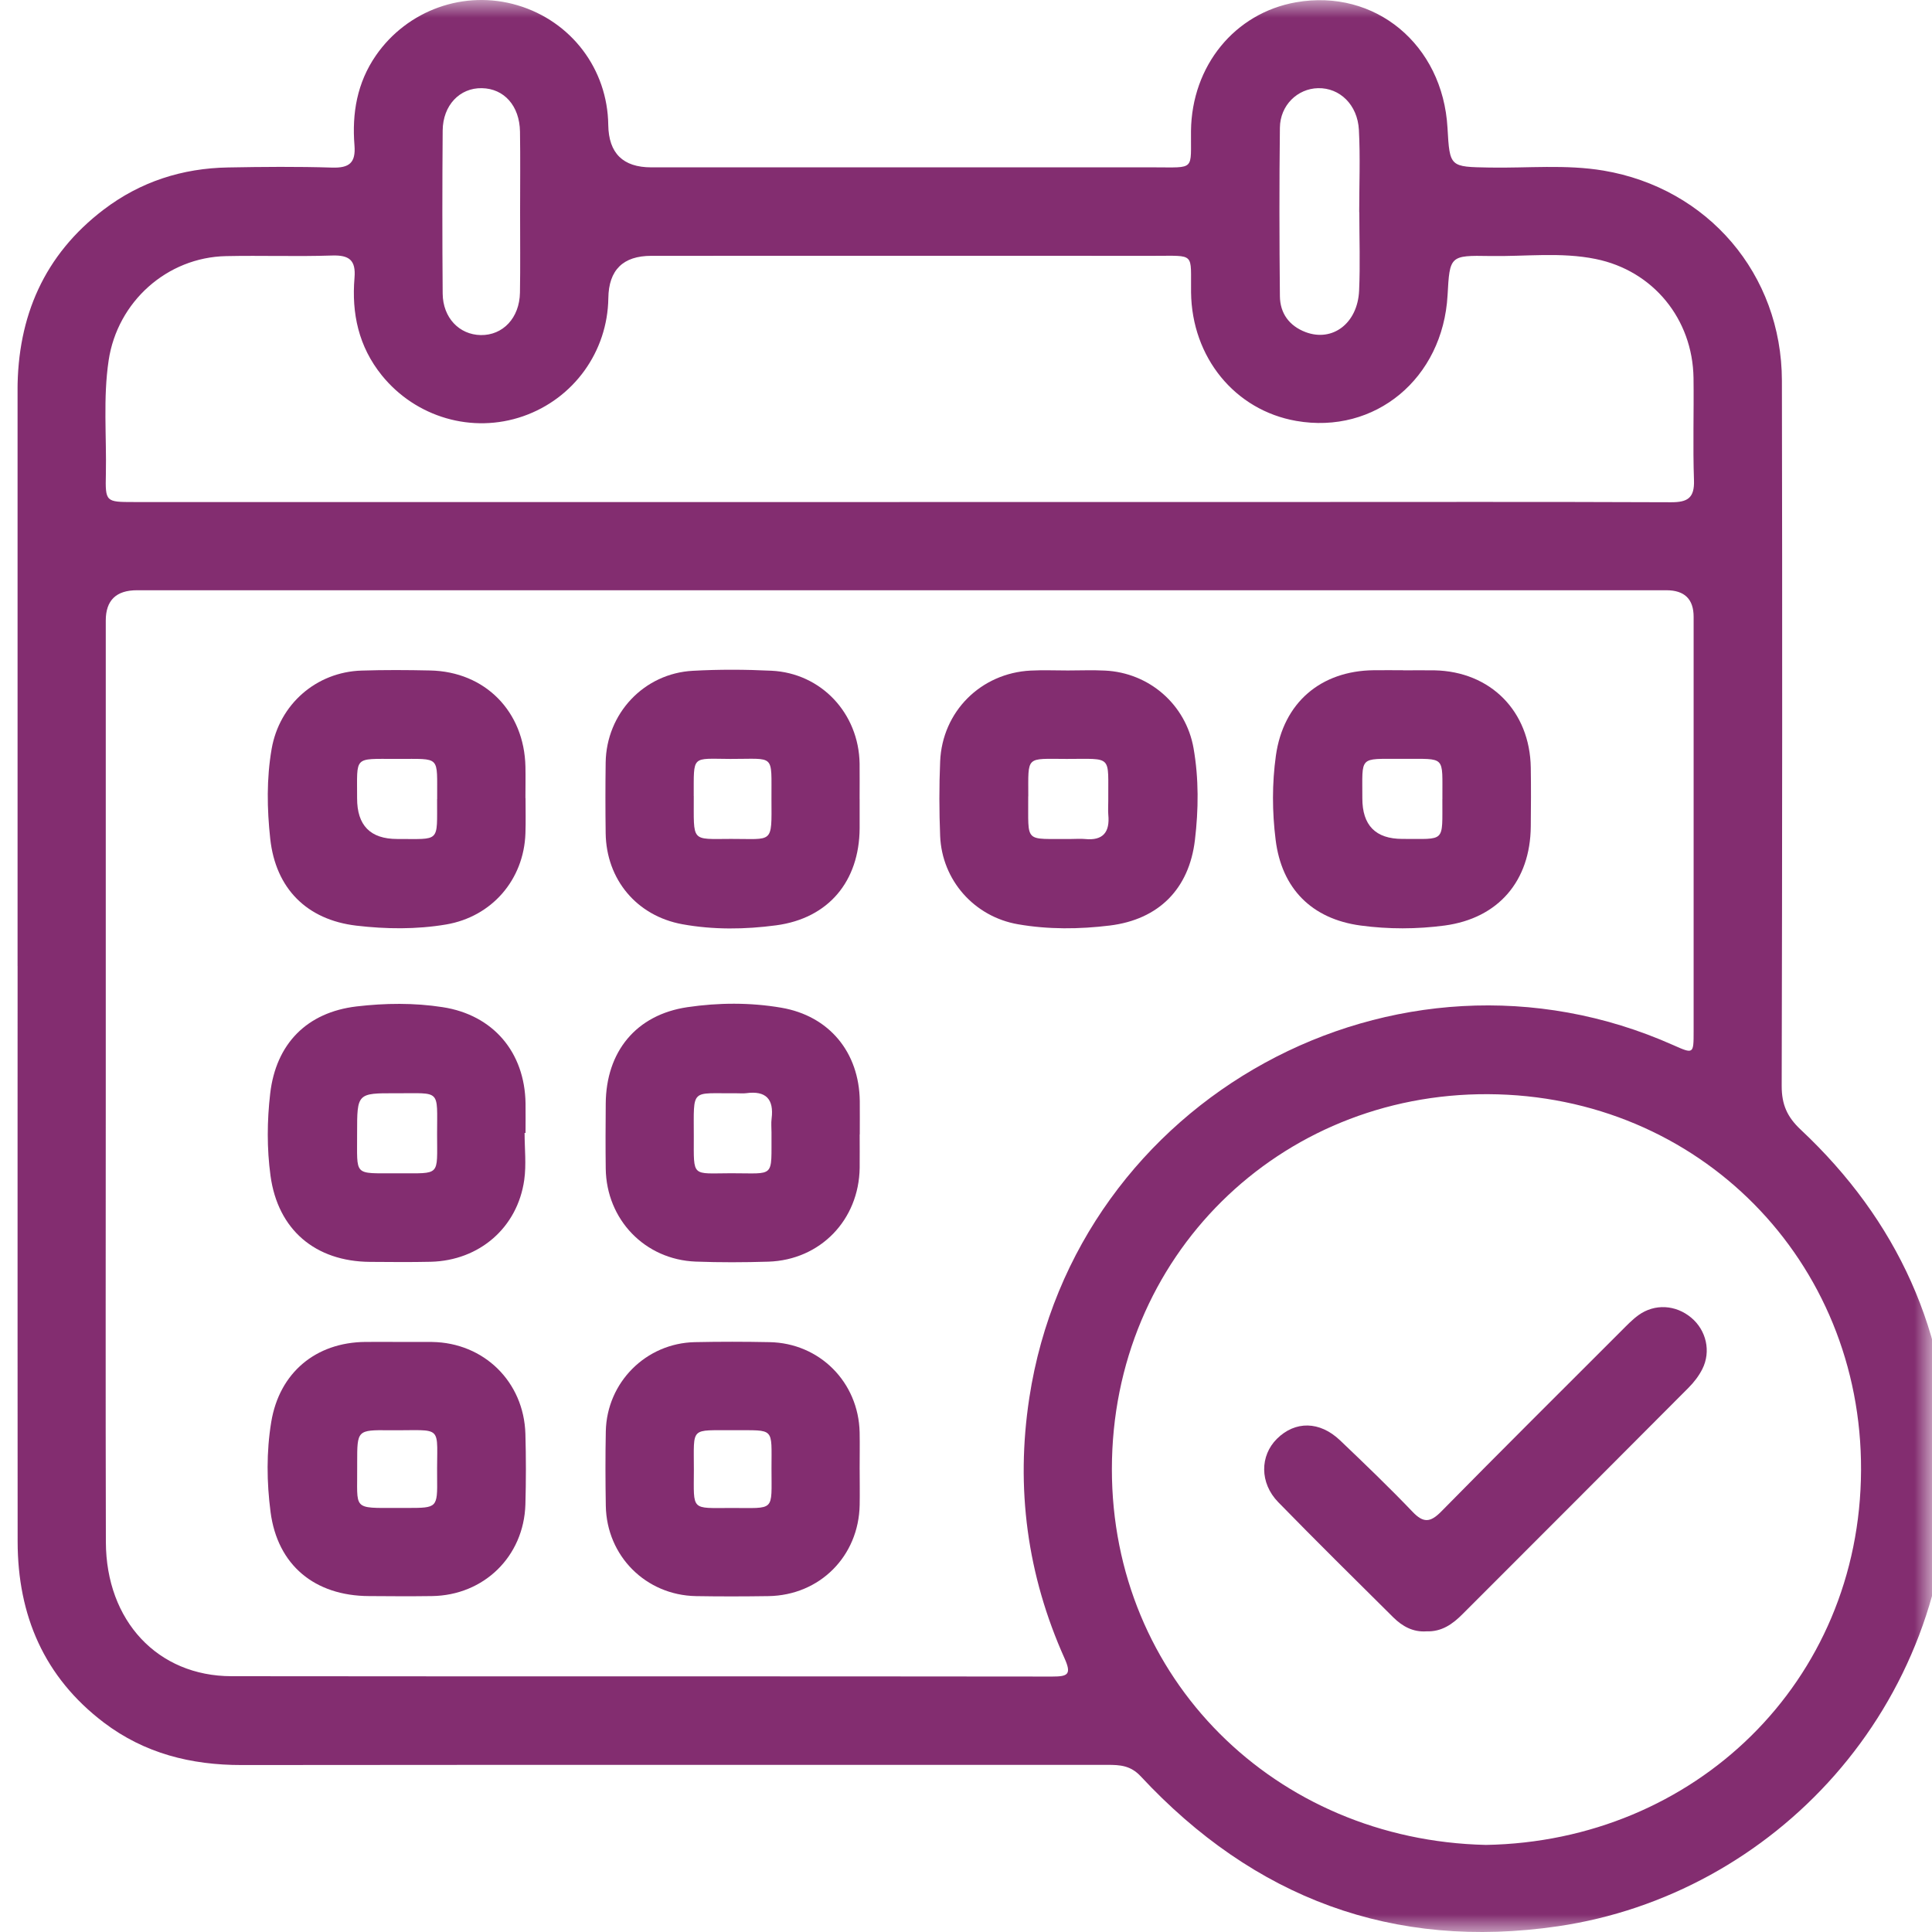 <svg xmlns="http://www.w3.org/2000/svg" width="55" height="55" viewBox="0 0 55 55" fill="none"><mask id="mask0_8892_5998" style="mask-type:alpha" maskUnits="userSpaceOnUse" x="0" y="0" width="55" height="55"><rect width="55" height="55" fill="#D9D9D9"></rect></mask><g mask="url(#mask0_8892_5998)"><g clip-path="url(#clip0_8892_5998)"><path d="M0.499 27.499C0.499 22.037 0.496 16.574 0.499 11.111C0.501 9.009 1.257 7.255 2.954 5.965C3.996 5.173 5.188 4.789 6.493 4.767C7.479 4.749 8.467 4.74 9.454 4.771C9.942 4.786 10.131 4.637 10.091 4.137C10.018 3.225 10.164 2.359 10.7 1.581C11.595 0.286 13.219 -0.3 14.733 0.15C16.264 0.605 17.296 1.967 17.316 3.557C17.327 4.362 17.735 4.764 18.539 4.764C23.308 4.764 28.076 4.765 32.846 4.764C34.044 4.764 33.894 4.871 33.905 3.729C33.926 1.873 35.151 0.371 36.895 0.065C39.144 -0.33 41.073 1.268 41.207 3.638C41.271 4.765 41.271 4.749 42.411 4.77C43.489 4.789 44.571 4.676 45.646 4.856C48.618 5.356 50.721 7.805 50.727 10.836C50.74 17.529 50.737 24.222 50.721 30.915C50.721 31.443 50.874 31.795 51.266 32.162C54.013 34.739 55.478 37.943 55.498 41.699C55.535 48.641 50.462 53.939 44.358 54.836C39.656 55.526 35.698 54.032 32.474 50.568C32.185 50.258 31.883 50.242 31.528 50.242C23.313 50.243 15.097 50.239 6.882 50.247C5.439 50.249 4.112 49.915 2.954 49.036C1.255 47.745 0.505 45.987 0.502 43.887C0.496 38.425 0.501 32.963 0.501 27.499H0.499ZM25.642 16.803C18.395 16.803 11.147 16.803 3.901 16.803C3.307 16.803 3.011 17.09 3.011 17.666C3.011 22.104 3.011 26.541 3.011 30.979C3.011 35.285 3.003 39.593 3.014 43.899C3.02 46.144 4.489 47.716 6.592 47.718C14.38 47.727 22.168 47.718 29.956 47.728C30.397 47.728 30.512 47.67 30.306 47.211C29.243 44.84 28.908 42.367 29.303 39.79C30.607 31.262 39.763 26.244 47.636 29.753C48.212 30.009 48.214 30.009 48.214 29.362C48.214 25.429 48.214 21.494 48.214 17.56C48.214 17.056 47.956 16.804 47.439 16.803C40.173 16.803 32.907 16.803 25.641 16.803H25.642ZM42.303 52.521C48.232 52.418 52.957 47.891 52.98 41.851C53.004 35.904 48.378 31.177 42.361 31.149C36.42 31.121 31.656 35.761 31.653 41.82C31.65 47.777 36.292 52.385 42.301 52.521H42.303ZM25.608 14.291C29.277 14.291 32.949 14.291 36.618 14.291C40.27 14.291 43.921 14.283 47.572 14.298C48.045 14.3 48.242 14.174 48.224 13.669C48.19 12.701 48.224 11.73 48.211 10.76C48.186 9.082 47.062 7.705 45.425 7.373C44.431 7.17 43.419 7.306 42.416 7.288C41.271 7.267 41.271 7.283 41.209 8.406C41.076 10.774 39.144 12.376 36.898 11.982C35.154 11.676 33.928 10.174 33.907 8.32C33.894 7.176 34.045 7.285 32.849 7.283C28.079 7.28 23.311 7.283 18.542 7.283C17.737 7.283 17.329 7.685 17.318 8.488C17.297 10.01 16.334 11.346 14.896 11.848C13.443 12.355 11.836 11.88 10.87 10.686C10.208 9.865 10.007 8.924 10.092 7.907C10.134 7.407 9.942 7.259 9.456 7.274C8.451 7.307 7.443 7.27 6.437 7.291C4.752 7.325 3.343 8.594 3.093 10.259C2.932 11.336 3.036 12.417 3.014 13.497C2.996 14.289 3.011 14.292 3.811 14.292C11.077 14.292 18.342 14.292 25.608 14.292V14.291ZM38.699 6.041H38.694C38.694 5.261 38.726 4.478 38.685 3.699C38.648 2.98 38.138 2.497 37.524 2.51C36.937 2.522 36.444 2.995 36.436 3.635C36.417 5.234 36.42 6.833 36.436 8.432C36.441 8.918 36.7 9.276 37.166 9.454C37.933 9.744 38.65 9.206 38.691 8.272C38.724 7.529 38.697 6.785 38.697 6.041H38.699ZM14.806 6.039C14.806 5.276 14.815 4.51 14.803 3.747C14.791 3.011 14.35 2.521 13.717 2.51C13.088 2.498 12.608 2.996 12.602 3.717C12.59 5.264 12.59 6.81 12.602 8.357C12.608 9.045 13.073 9.528 13.686 9.539C14.316 9.549 14.789 9.052 14.802 8.332C14.815 7.568 14.805 6.804 14.806 6.039Z" fill="#832D70"></path><path d="M14.961 22.72C14.961 23.054 14.97 23.39 14.958 23.724C14.913 25.044 14.001 26.097 12.7 26.318C11.852 26.461 10.99 26.451 10.143 26.351C8.732 26.184 7.847 25.292 7.693 23.878C7.601 23.03 7.586 22.168 7.733 21.32C7.954 20.05 9.002 19.131 10.293 19.09C10.942 19.069 11.594 19.073 12.244 19.087C13.809 19.119 14.925 20.252 14.958 21.827C14.964 22.123 14.958 22.422 14.958 22.72H14.961ZM12.445 22.75C12.437 21.492 12.566 21.61 11.318 21.604C11.3 21.604 11.281 21.604 11.263 21.604C10.053 21.607 10.169 21.512 10.166 22.725C10.164 23.497 10.543 23.884 11.305 23.884C12.549 23.881 12.439 24.006 12.443 22.75H12.445Z" fill="#832D70"></path><path d="M30.398 19.087C30.751 19.087 31.104 19.072 31.457 19.09C32.72 19.151 33.76 20.061 33.978 21.3C34.13 22.169 34.12 23.049 34.017 23.914C33.851 25.308 32.985 26.177 31.592 26.348C30.727 26.454 29.848 26.463 28.98 26.312C27.737 26.097 26.816 25.061 26.764 23.799C26.736 23.093 26.734 22.385 26.764 21.679C26.822 20.258 27.921 19.163 29.34 19.09C29.691 19.072 30.046 19.087 30.399 19.087H30.398ZM29.271 22.67C29.28 24.038 29.134 23.872 30.498 23.884C30.627 23.884 30.759 23.873 30.887 23.885C31.405 23.938 31.599 23.686 31.551 23.193C31.54 23.065 31.551 22.934 31.55 22.804C31.54 21.478 31.695 21.606 30.366 21.605C29.186 21.603 29.275 21.5 29.273 22.67H29.271Z" fill="#832D70"></path><path d="M39.943 19.083C40.241 19.083 40.538 19.079 40.836 19.083C42.432 19.115 43.553 20.245 43.578 21.853C43.587 22.411 43.584 22.969 43.578 23.527C43.565 25.075 42.659 26.142 41.125 26.348C40.333 26.453 39.526 26.455 38.734 26.348C37.343 26.161 36.485 25.297 36.314 23.904C36.215 23.112 36.211 22.304 36.322 21.51C36.534 20.005 37.597 19.097 39.107 19.08C39.386 19.077 39.664 19.08 39.943 19.08V19.083ZM41.062 22.748C41.055 21.491 41.183 21.609 39.935 21.603C39.918 21.603 39.898 21.603 39.88 21.603C38.67 21.606 38.786 21.51 38.783 22.723C38.781 23.496 39.161 23.882 39.922 23.882C41.167 23.879 41.056 24.004 41.061 22.748H41.062Z" fill="#832D70"></path><path d="M24.472 22.743C24.472 23.022 24.474 23.302 24.472 23.581C24.462 25.087 23.588 26.143 22.095 26.342C21.211 26.46 20.309 26.472 19.424 26.311C18.123 26.073 17.26 25.034 17.242 23.72C17.233 23.048 17.233 22.377 17.242 21.706C17.263 20.311 18.332 19.17 19.725 19.096C20.467 19.055 21.216 19.058 21.959 19.094C23.378 19.161 24.448 20.307 24.471 21.736C24.475 22.071 24.471 22.407 24.471 22.743H24.472ZM19.75 22.662C19.755 23.99 19.652 23.885 20.81 23.882C22.016 23.878 21.968 24.042 21.962 22.755C21.956 21.439 22.082 21.609 20.791 21.605C19.672 21.6 19.753 21.482 19.749 22.662H19.75Z" fill="#832D70"></path><path d="M14.934 32.252C14.934 32.699 14.986 33.153 14.924 33.591C14.731 34.95 13.646 35.885 12.265 35.92C11.688 35.933 11.11 35.927 10.533 35.923C8.974 35.911 7.911 35.008 7.701 33.472C7.595 32.696 7.602 31.904 7.692 31.129C7.857 29.712 8.738 28.818 10.151 28.651C10.962 28.556 11.789 28.545 12.603 28.672C14.04 28.894 14.94 29.956 14.961 31.413C14.965 31.692 14.961 31.973 14.961 32.252H14.932H14.934ZM10.166 32.252C10.173 33.502 10.039 33.397 11.29 33.402C11.308 33.402 11.327 33.402 11.345 33.402C12.554 33.397 12.443 33.503 12.443 32.285C12.443 30.99 12.563 31.127 11.279 31.123C10.166 31.118 10.166 31.123 10.166 32.253V32.252Z" fill="#832D70"></path><path d="M24.473 32.295C24.473 32.611 24.476 32.929 24.473 33.245C24.453 34.729 23.352 35.87 21.873 35.917C21.185 35.938 20.494 35.941 19.806 35.915C18.357 35.86 17.262 34.717 17.244 33.266C17.236 32.652 17.239 32.035 17.244 31.421C17.253 29.935 18.11 28.888 19.569 28.672C20.453 28.542 21.355 28.536 22.24 28.687C23.607 28.92 24.459 29.958 24.476 31.345C24.479 31.661 24.476 31.979 24.476 32.295H24.473ZM21.963 32.235C21.963 32.106 21.949 31.973 21.966 31.846C22.036 31.287 21.803 31.044 21.24 31.121C21.149 31.133 21.055 31.121 20.961 31.123C19.646 31.136 19.752 30.951 19.751 32.359C19.751 33.529 19.681 33.403 20.808 33.4C22.086 33.397 21.954 33.561 21.963 32.235Z" fill="#832D70"></path><path d="M11.351 38.203C11.667 38.203 11.985 38.2 12.3 38.203C13.776 38.224 14.913 39.335 14.957 40.818C14.976 41.487 14.976 42.16 14.957 42.83C14.912 44.311 13.773 45.419 12.293 45.437C11.697 45.445 11.101 45.442 10.505 45.437C8.959 45.431 7.899 44.557 7.702 43.042C7.592 42.195 7.582 41.328 7.722 40.479C7.954 39.077 8.989 38.215 10.4 38.202C10.716 38.199 11.034 38.202 11.35 38.202L11.351 38.203ZM11.321 42.928C11.414 42.928 11.508 42.928 11.6 42.928C12.444 42.927 12.454 42.927 12.444 42.063C12.426 40.511 12.673 40.731 11.081 40.716C10.168 40.707 10.168 40.716 10.168 41.635C10.168 41.672 10.168 41.71 10.168 41.747C10.18 42.997 10.004 42.928 11.323 42.928H11.321Z" fill="#832D70"></path><path d="M24.473 41.837C24.473 42.173 24.479 42.508 24.473 42.842C24.446 44.303 23.336 45.415 21.877 45.438C21.188 45.448 20.5 45.45 19.811 45.438C18.385 45.411 17.271 44.297 17.246 42.869C17.234 42.162 17.232 41.454 17.246 40.745C17.276 39.352 18.39 38.236 19.783 38.208C20.489 38.193 21.197 38.194 21.905 38.208C23.331 38.233 24.44 39.347 24.472 40.775C24.479 41.129 24.472 41.483 24.472 41.837H24.473ZM20.893 40.715C19.635 40.724 19.754 40.594 19.753 41.843C19.751 43.027 19.656 42.93 20.823 42.929C22.081 42.927 21.962 43.051 21.963 41.803C21.963 40.621 22.064 40.721 20.893 40.715Z" fill="#832D70"></path><path d="M40.606 46.441C40.23 46.468 39.922 46.299 39.664 46.043C38.567 44.955 37.467 43.869 36.388 42.763C35.857 42.218 35.865 41.441 36.353 40.958C36.872 40.445 37.568 40.452 38.147 41.002C38.847 41.669 39.546 42.34 40.215 43.04C40.524 43.364 40.721 43.341 41.026 43.033C42.724 41.308 44.441 39.602 46.152 37.891C46.31 37.733 46.465 37.569 46.645 37.439C47.107 37.106 47.706 37.144 48.145 37.511C48.574 37.869 48.715 38.471 48.462 38.974C48.364 39.169 48.222 39.353 48.067 39.508C45.927 41.659 43.781 43.804 41.636 45.95C41.351 46.237 41.04 46.457 40.606 46.441Z" fill="#832D70"></path></g></g><defs><clipPath id="clip0_8892_5998"><rect width="55" height="55" fill="white" transform="translate(0.5)"></rect></clipPath></defs></svg>
